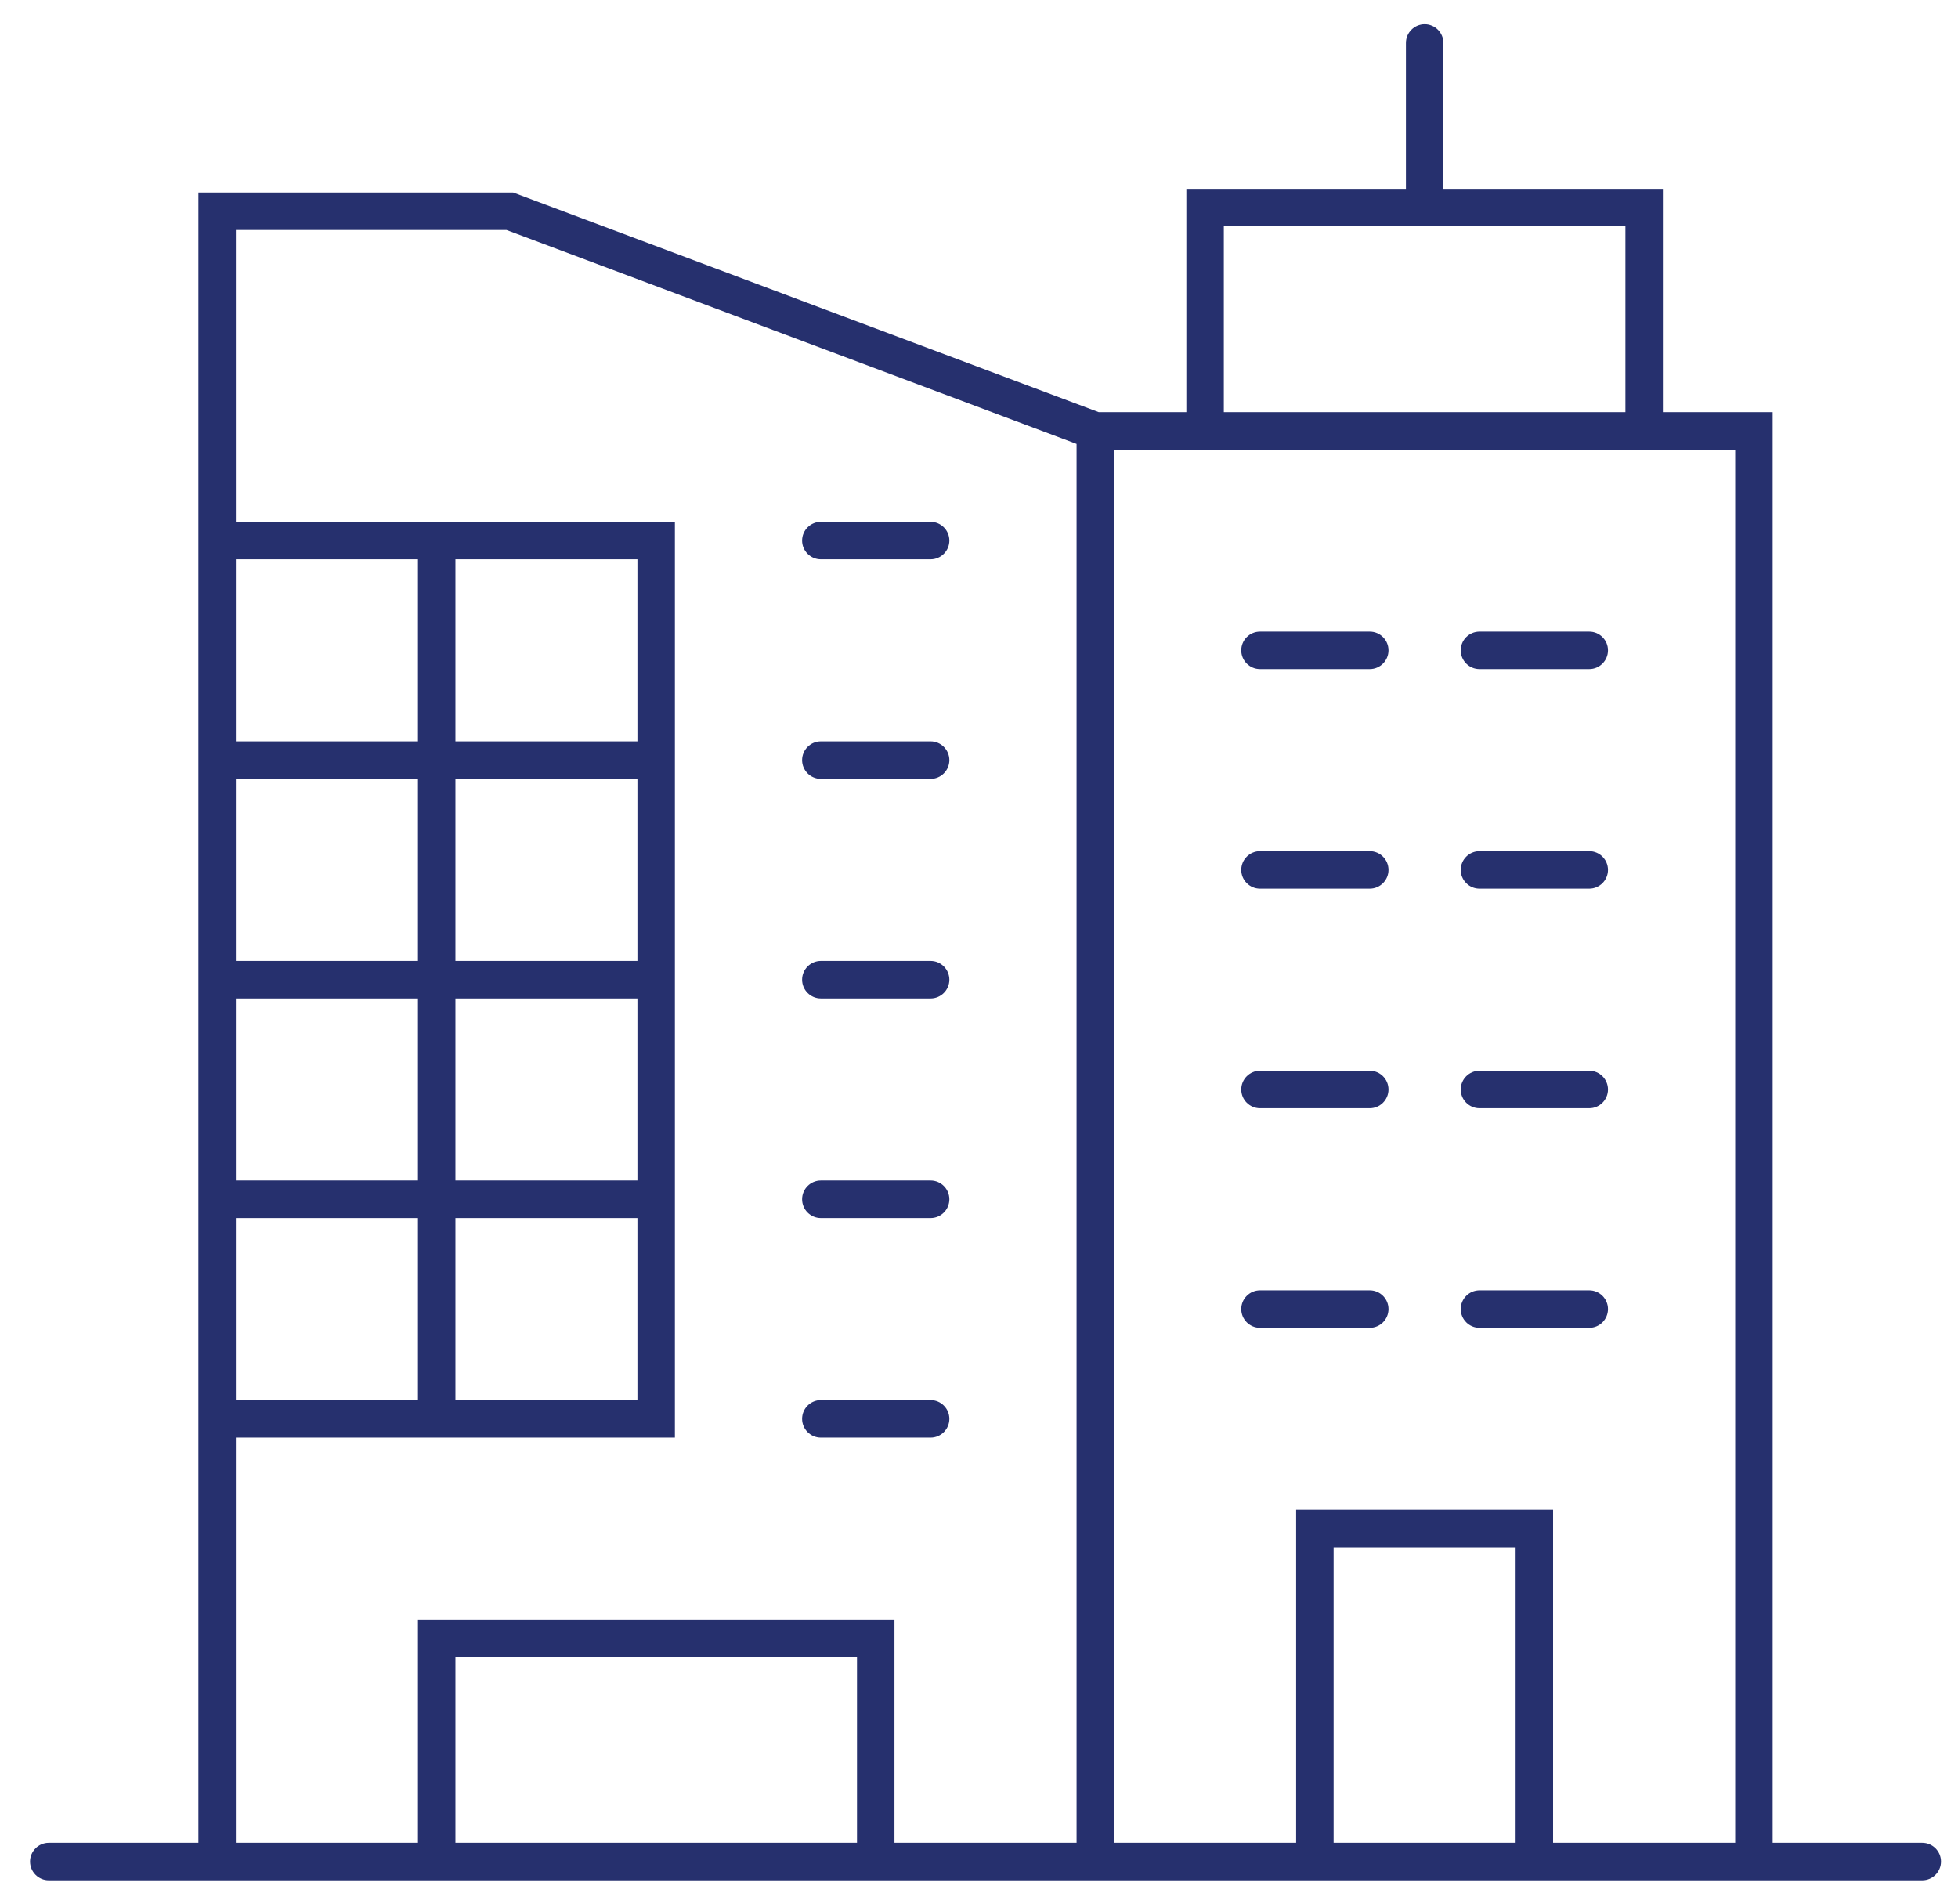 <?xml version="1.0" encoding="UTF-8" standalone="no"?>
<!DOCTYPE svg PUBLIC "-//W3C//DTD SVG 1.1//EN" "http://www.w3.org/Graphics/SVG/1.1/DTD/svg11.dtd">
<svg width="100%" height="100%" viewBox="0 0 871 847" version="1.1" xmlns="http://www.w3.org/2000/svg" xmlns:xlink="http://www.w3.org/1999/xlink" xml:space="preserve" xmlns:serif="http://www.serif.com/" style="fill-rule:evenodd;clip-rule:evenodd;stroke-linejoin:round;stroke-miterlimit:2;">
    <g transform="matrix(4.167,0,0,4.167,-38314.7,-5814.7)">
        <path d="M9400,1596.14L9200,1596.14C9198.9,1596.14 9198,1595.24 9198,1594.14C9198,1593.04 9198.9,1592.14 9200,1592.14L9215.97,1592.14L9215.97,1415.97L9249.58,1415.97L9312.08,1439.41L9321.44,1439.41L9321.44,1415.58L9344.88,1415.58L9344.88,1400C9344.88,1398.9 9345.78,1398 9346.88,1398C9347.98,1398 9348.88,1398.9 9348.88,1400L9348.88,1415.58L9372.31,1415.58L9372.31,1439.41L9384.03,1439.41L9384.03,1592.14L9400,1592.14C9401.1,1592.14 9402,1593.04 9402,1594.14C9402,1595.24 9401.1,1596.14 9400,1596.14ZM9219.97,1548.88L9219.97,1592.14L9239.41,1592.14L9239.41,1568.31L9290.28,1568.31L9290.28,1592.14L9309.72,1592.14L9309.72,1442.8L9248.86,1419.97L9219.97,1419.97L9219.97,1451.12L9266.84,1451.12L9266.84,1548.88L9219.97,1548.88ZM9219.97,1525.44L9219.97,1544.88L9239.41,1544.88L9239.41,1525.44L9219.97,1525.44ZM9219.97,1502L9219.97,1521.44L9239.41,1521.44L9239.41,1502L9219.97,1502ZM9219.97,1478.56L9219.97,1498L9239.41,1498L9239.41,1478.56L9219.97,1478.56ZM9219.97,1455.12L9219.97,1474.56L9239.41,1474.56L9239.41,1455.12L9219.97,1455.12ZM9321.44,1443.41L9313.72,1443.41L9313.72,1592.14L9333.16,1592.14L9333.16,1556.59L9360.59,1556.59L9360.59,1592.14L9380.03,1592.14L9380.03,1443.41L9321.44,1443.41ZM9368.31,1419.58L9325.44,1419.58C9325.44,1419.58 9325.44,1439.41 9325.44,1439.41L9368.31,1439.41L9368.31,1419.58ZM9337.16,1592.14L9356.59,1592.14L9356.59,1560.59L9337.16,1560.59L9337.16,1592.14ZM9243.41,1592.14L9286.28,1592.14L9286.28,1572.31C9277.57,1572.31 9243.41,1572.31 9243.41,1572.31L9243.41,1592.14ZM9262.84,1474.56C9262.84,1463.22 9262.84,1455.12 9262.84,1455.12L9243.41,1455.12L9243.41,1474.56L9262.84,1474.56ZM9262.84,1498C9262.84,1491.26 9262.84,1484.57 9262.84,1478.56L9243.41,1478.56L9243.41,1498L9262.84,1498ZM9262.84,1521.44C9262.84,1515.43 9262.84,1508.74 9262.84,1502L9243.41,1502L9243.41,1521.44L9262.84,1521.44ZM9243.41,1544.88L9262.84,1544.88C9262.84,1544.88 9262.84,1536.78 9262.84,1525.44L9243.41,1525.44L9243.41,1544.88ZM9282.42,1525.44C9281.32,1525.44 9280.42,1524.54 9280.42,1523.44C9280.42,1522.34 9281.32,1521.44 9282.42,1521.44L9294.14,1521.44C9295.24,1521.44 9296.14,1522.34 9296.14,1523.44C9296.14,1524.54 9295.24,1525.44 9294.14,1525.44L9282.42,1525.44ZM9282.42,1455.12C9281.32,1455.12 9280.42,1454.22 9280.42,1453.12C9280.42,1452.02 9281.32,1451.12 9282.42,1451.12L9294.14,1451.12C9295.24,1451.12 9296.14,1452.02 9296.14,1453.12C9296.14,1454.22 9295.24,1455.12 9294.14,1455.12L9282.42,1455.12ZM9282.42,1548.88C9281.32,1548.88 9280.42,1547.98 9280.42,1546.88C9280.42,1545.78 9281.32,1544.88 9282.42,1544.88L9294.14,1544.88C9295.24,1544.88 9296.14,1545.78 9296.14,1546.88C9296.14,1547.98 9295.24,1548.88 9294.14,1548.88L9282.42,1548.88ZM9282.42,1502C9281.32,1502 9280.42,1501.1 9280.42,1500C9280.42,1498.9 9281.32,1498 9282.42,1498L9294.14,1498C9295.24,1498 9296.14,1498.9 9296.14,1500C9296.14,1501.1 9295.24,1502 9294.14,1502L9282.42,1502ZM9282.42,1478.56C9281.32,1478.56 9280.42,1477.66 9280.42,1476.56C9280.42,1475.46 9281.32,1474.56 9282.42,1474.56L9294.14,1474.56C9295.24,1474.56 9296.14,1475.46 9296.14,1476.56C9296.14,1477.66 9295.24,1478.56 9294.14,1478.56L9282.42,1478.56ZM9352.73,1513.72C9351.63,1513.72 9350.73,1512.82 9350.73,1511.72C9350.73,1510.62 9351.63,1509.72 9352.73,1509.72L9364.45,1509.72C9365.55,1509.72 9366.45,1510.62 9366.45,1511.72C9366.45,1512.82 9365.55,1513.72 9364.45,1513.72L9352.73,1513.72ZM9352.73,1537.16C9351.63,1537.16 9350.73,1536.26 9350.73,1535.16C9350.73,1534.06 9351.63,1533.16 9352.73,1533.16L9364.45,1533.16C9365.55,1533.16 9366.45,1534.06 9366.45,1535.16C9366.45,1536.26 9365.55,1537.16 9364.45,1537.16L9352.73,1537.16ZM9329.3,1537.16C9328.2,1537.16 9327.3,1536.26 9327.3,1535.16C9327.3,1534.06 9328.2,1533.16 9329.3,1533.16L9341.02,1533.16C9342.12,1533.16 9343.02,1534.06 9343.02,1535.16C9343.02,1536.26 9342.12,1537.16 9341.02,1537.16L9329.3,1537.16ZM9329.3,1490.28C9328.2,1490.28 9327.3,1489.38 9327.3,1488.28C9327.3,1487.18 9328.2,1486.28 9329.3,1486.28L9341.02,1486.28C9342.12,1486.28 9343.02,1487.18 9343.02,1488.28C9343.02,1489.38 9342.12,1490.28 9341.02,1490.28L9329.3,1490.28ZM9329.3,1513.72C9328.2,1513.72 9327.3,1512.82 9327.3,1511.72C9327.3,1510.62 9328.2,1509.72 9329.3,1509.72L9341.02,1509.72C9342.12,1509.72 9343.02,1510.62 9343.02,1511.72C9343.02,1512.82 9342.12,1513.72 9341.02,1513.72L9329.3,1513.72ZM9352.73,1490.28C9351.63,1490.28 9350.73,1489.38 9350.73,1488.28C9350.73,1487.18 9351.63,1486.28 9352.73,1486.28L9364.45,1486.28C9365.55,1486.28 9366.45,1487.18 9366.45,1488.28C9366.45,1489.38 9365.55,1490.28 9364.45,1490.28L9352.73,1490.28ZM9329.3,1466.84C9328.2,1466.84 9327.3,1465.94 9327.3,1464.84C9327.3,1463.74 9328.2,1462.84 9329.3,1462.84L9341.02,1462.84C9342.12,1462.84 9343.02,1463.74 9343.02,1464.84C9343.02,1465.94 9342.12,1466.84 9341.02,1466.84L9329.3,1466.84ZM9352.73,1466.84C9351.63,1466.84 9350.73,1465.94 9350.73,1464.84C9350.73,1463.74 9351.63,1462.84 9352.73,1462.84L9364.45,1462.84C9365.55,1462.84 9366.45,1463.74 9366.45,1464.84C9366.45,1465.94 9365.55,1466.84 9364.45,1466.84L9352.73,1466.84Z" style="fill:rgb(38,48,110);"/>
    </g>
</svg>
